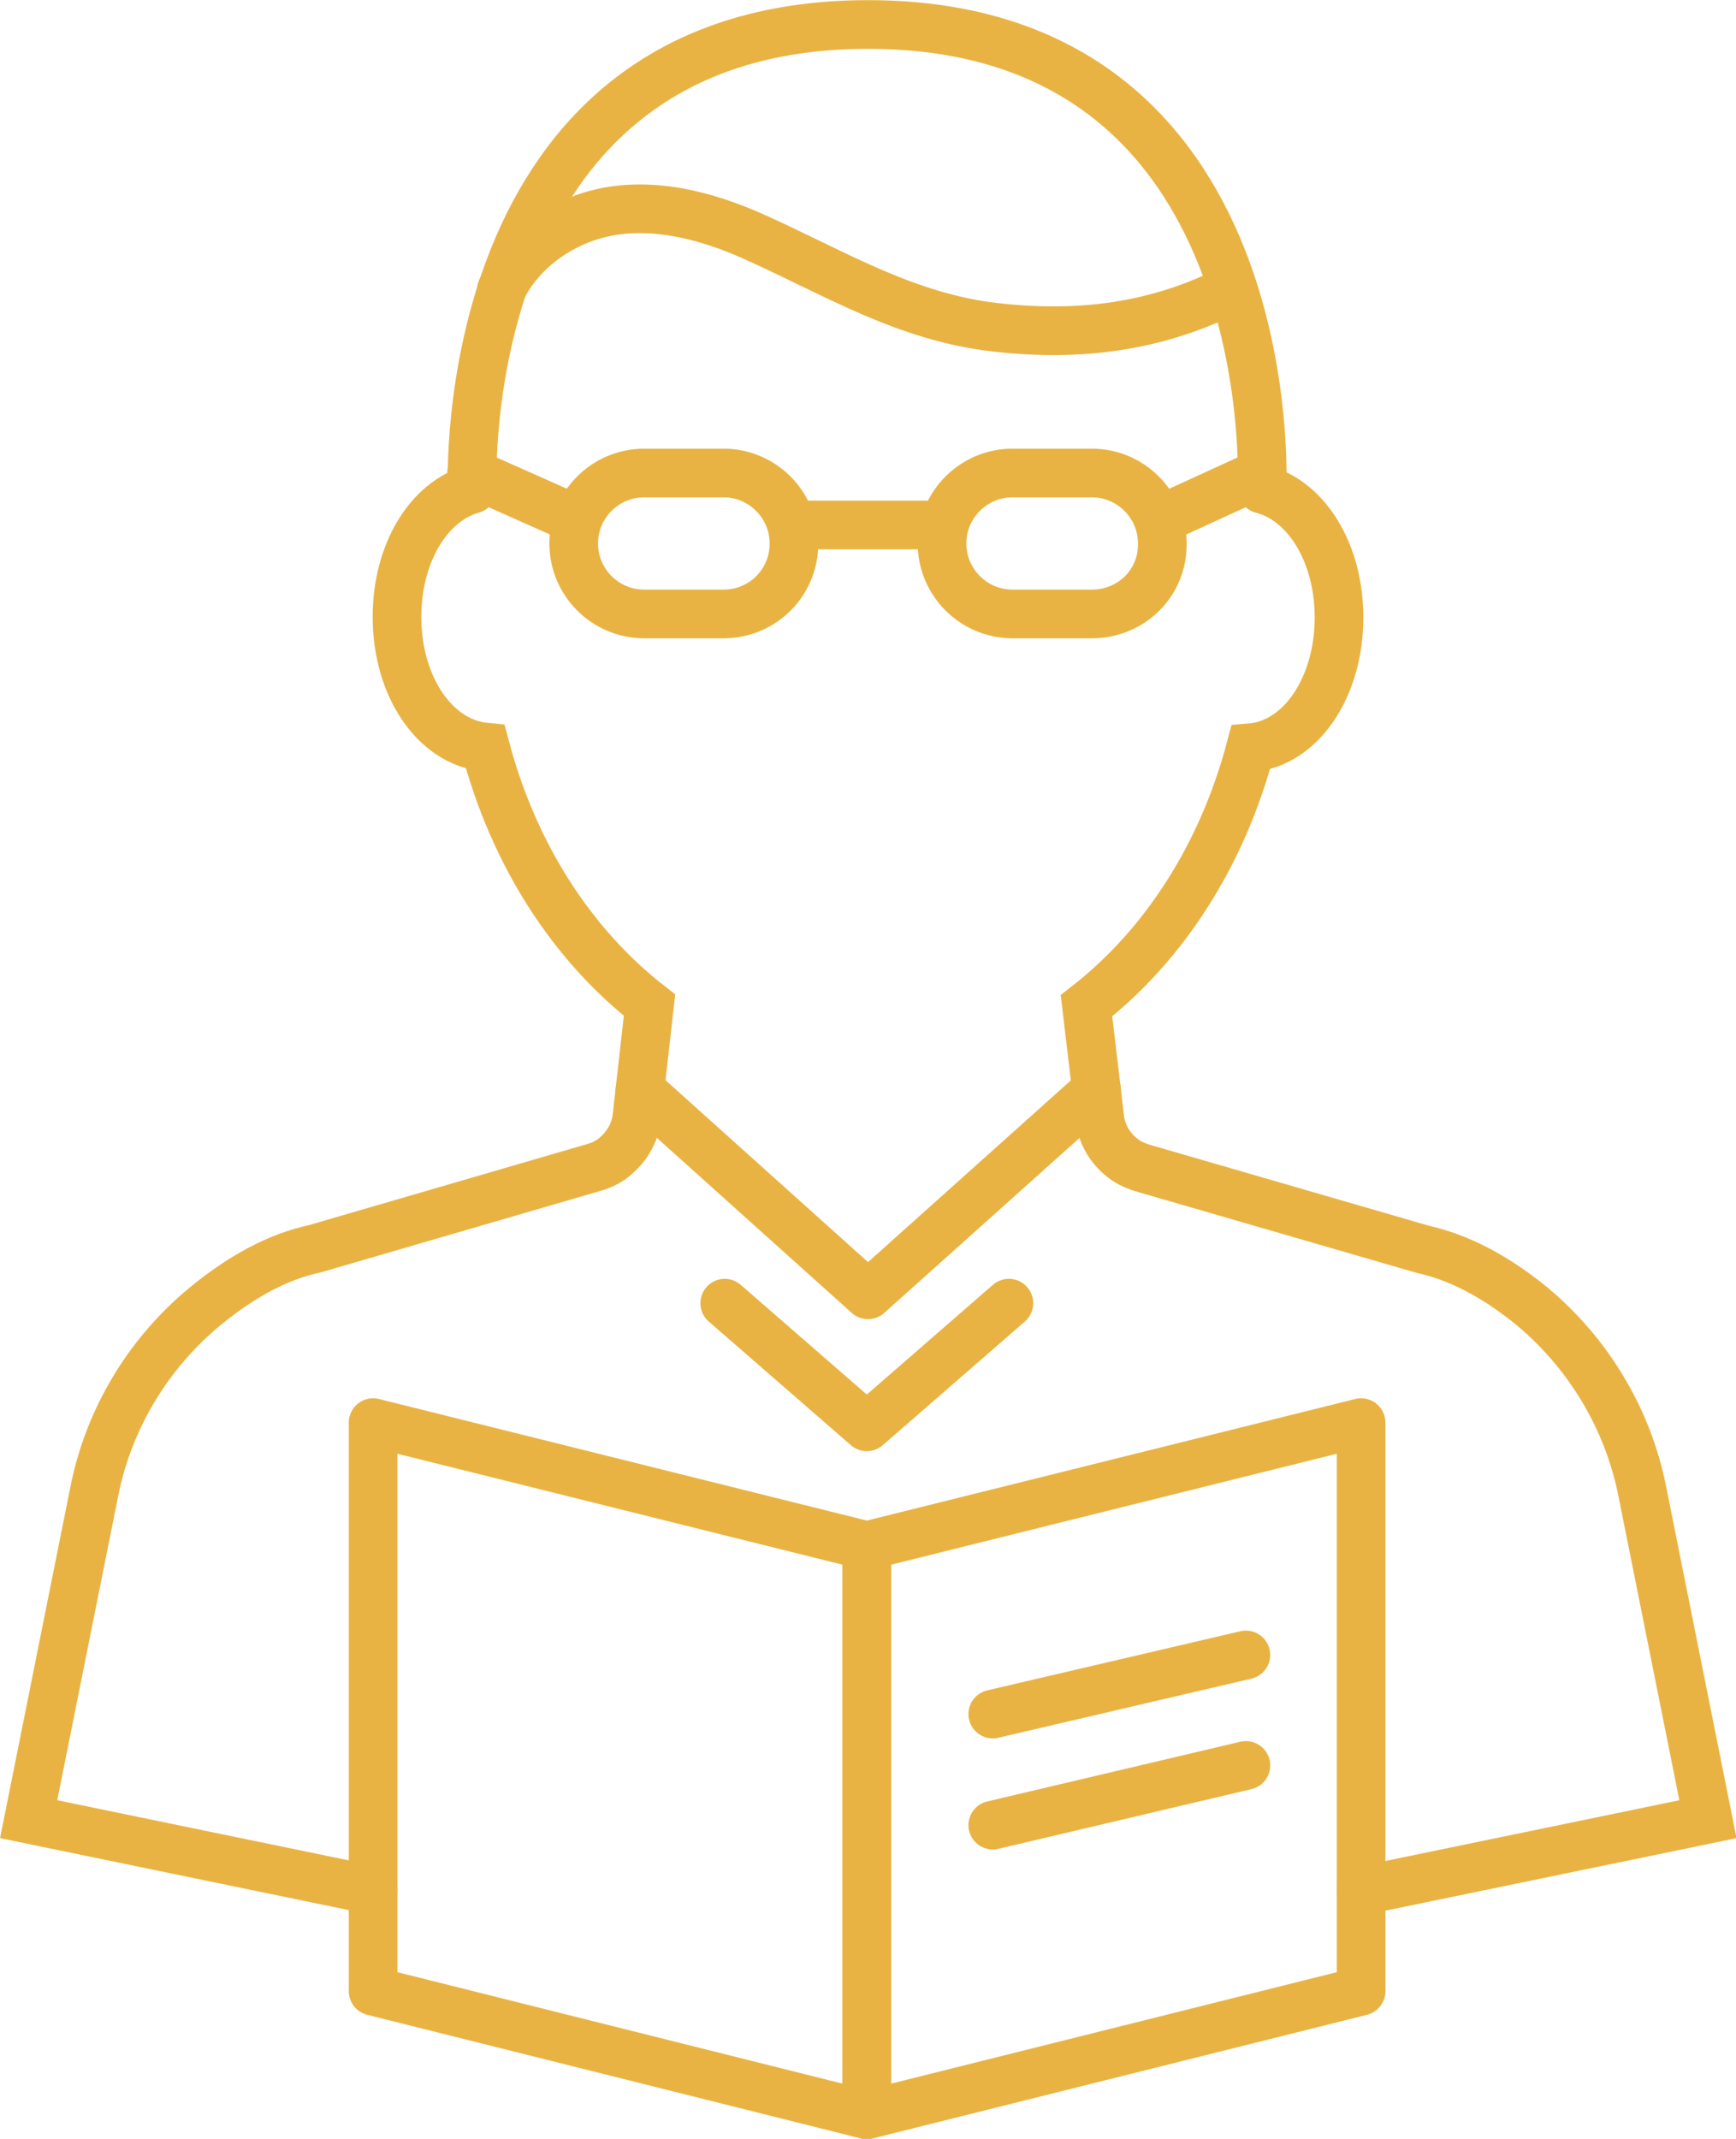 <?xml version="1.0" encoding="utf-8"?>
<!-- Generator: Adobe Illustrator 24.0.1, SVG Export Plug-In . SVG Version: 6.00 Build 0)  -->
<svg version="1.1" id="Tryb_izolacji" xmlns="http://www.w3.org/2000/svg" xmlns:xlink="http://www.w3.org/1999/xlink" x="0px"
	 y="0px" viewBox="0 0 29.08 35.81" style="enable-background:new 0 0 29.08 35.81;" xml:space="preserve">
<style type="text/css">
	.st0{fill:none;stroke:#E9B343;stroke-width:0.815;stroke-linecap:round;stroke-linejoin:round;stroke-miterlimit:10;}
	.st1{fill:none;stroke:#E9B343;stroke-width:0.815;stroke-linecap:round;stroke-miterlimit:10;}
</style>
<g>
	<g>
		<polyline class="st0" points="16.9,21.82 14.52,23.89 12.14,21.82 		"/>
	</g>
	<g>
		<path class="st1" d="M22.8,31.66l5.81-1.2l-1.1-5.49c-0.24-1.21-0.9-2.31-1.85-3.1c-0.61-0.5-1.23-0.82-1.82-0.95l-4.69-1.36
			c-0.1-0.03-0.2-0.07-0.29-0.13c-0.25-0.17-0.41-0.43-0.44-0.73l-0.22-1.86c1.31-1.02,2.28-2.54,2.75-4.32
			c0.84-0.07,1.48-1.01,1.48-2.18c0-1.09-0.55-1.96-1.29-2.15"/>
		<path class="st1" d="M7.91,8.19C7.18,8.4,6.65,9.26,6.65,10.33c0,1.17,0.64,2.1,1.48,2.18c0.47,1.78,1.44,3.3,2.75,4.32
			l-0.21,1.86c-0.03,0.3-0.2,0.56-0.44,0.73c-0.09,0.06-0.18,0.1-0.29,0.13l-4.67,1.36c-0.61,0.13-1.22,0.46-1.83,0.96
			c-0.96,0.79-1.62,1.89-1.86,3.1l-1.1,5.49l5.77,1.19"/>
	</g>
	<path class="st1" d="M21.14,8.18c0,0,0.39-7.77-6.6-7.77c-6.98,0-6.63,7.78-6.63,7.78"/>
	<path class="st1" d="M8.4,4.85c0.27-0.56,0.8-0.99,1.39-1.2C10.74,3.31,11.8,3.58,12.71,4c1.32,0.6,2.48,1.31,3.96,1.48
		c1.41,0.16,2.71,0,3.98-0.65"/>
	<g>
		<path class="st1" d="M12.12,10.28h-1.33c-0.65,0-1.18-0.53-1.18-1.18v0c0-0.65,0.53-1.18,1.18-1.18h1.33
			c0.65,0,1.18,0.53,1.18,1.18v0C13.3,9.76,12.77,10.28,12.12,10.28z"/>
		<path class="st1" d="M18.29,10.28h-1.33c-0.65,0-1.18-0.53-1.18-1.18v0c0-0.65,0.53-1.18,1.18-1.18h1.33
			c0.65,0,1.18,0.53,1.18,1.18v0C19.48,9.76,18.95,10.28,18.29,10.28z"/>
		<line class="st1" x1="13.3" y1="8.79" x2="15.79" y2="8.79"/>
	</g>
	<line class="st1" x1="7.9" y1="7.92" x2="9.61" y2="8.68"/>
	<line class="st1" x1="19.48" y1="8.68" x2="21.14" y2="7.92"/>
	<polyline class="st0" points="18.37,18.25 14.54,21.68 10.72,18.25 	"/>
	<g>
		<polygon class="st0" points="14.52,35.41 6.25,33.34 6.25,23.82 14.52,25.88 		"/>
		<polygon class="st0" points="22.8,33.34 14.52,35.41 14.52,25.88 22.8,23.82 		"/>
	</g>
	<line class="st0" x1="16.63" y1="28.7" x2="20.87" y2="27.71"/>
	<line class="st0" x1="16.63" y1="30.56" x2="20.87" y2="29.56"/>
</g>
</svg>
